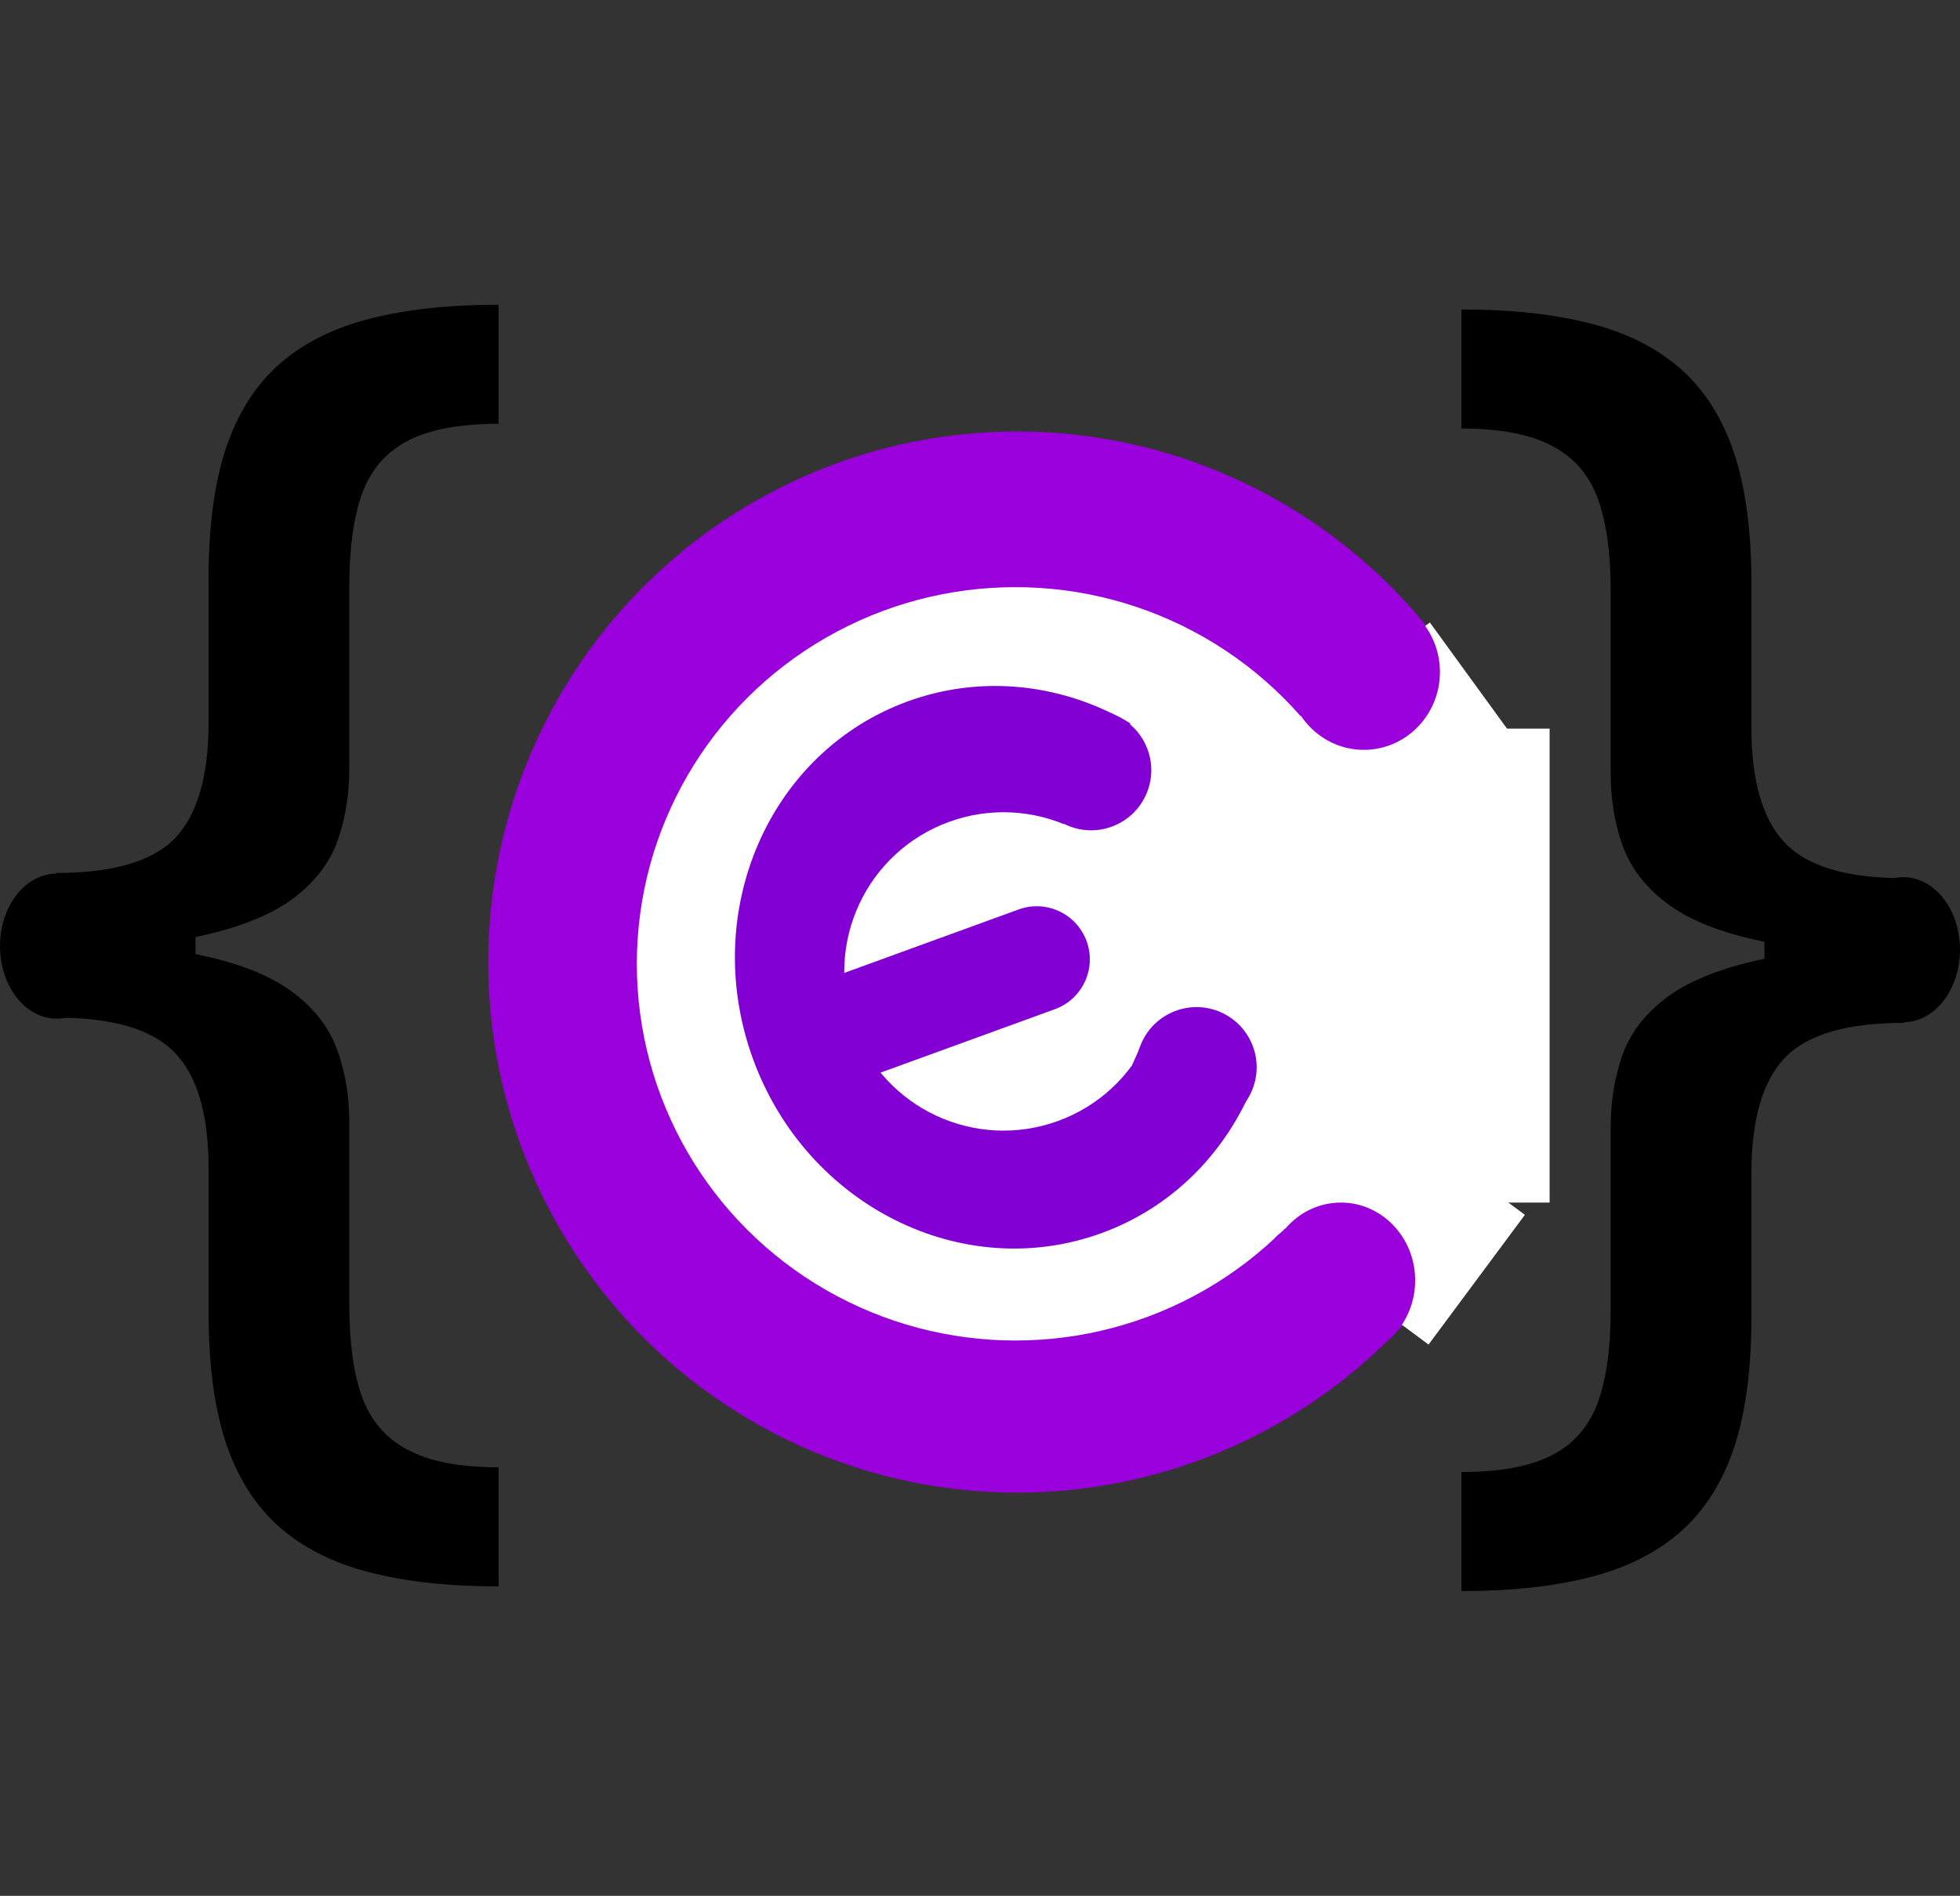 <svg width="277" height="268" viewBox="0 0 277 268" fill="none" xmlns="http://www.w3.org/2000/svg">
<rect x="0" y="0" width="277" height="268" fill="#333333" stroke="none"/>
<ellipse cx="143.75" cy="136" rx="74.75" ry="75" fill="#9A00DC"/>
<ellipse cx="143.5" cy="136.25" rx="53.5" ry="53.25" fill="white"/>
<rect x="173" y="103" width="46" height="67" fill="white"/>
<rect x="190.615" y="153.255" width="31" height="22.842" transform="rotate(36.588 190.615 153.255)" fill="white"/>
<rect x="177" y="106.221" width="31" height="22.842" transform="rotate(-36 177 106.221)" fill="white"/>
<ellipse cx="192.75" cy="95" rx="10.75" ry="11" fill="#9A00DC"/>
<ellipse cx="189.5" cy="181" rx="10.5" ry="11" fill="#9A00DC"/>
<rect x="180.18" y="175" width="2" height="1" transform="rotate(-42.453 180.18 175)" fill="#9A00DC"/>
<ellipse cx="141.978" cy="136.736" rx="37.848" ry="40" transform="rotate(-20 141.978 136.736)" fill="#8200D3"/>
<circle cx="141.822" cy="137.325" r="22.5" transform="rotate(-20 141.822 137.325)" fill="white"/>
<rect x="149.876" y="115.132" width="27.342" height="35.733" transform="rotate(-20 149.876 115.132)" fill="white"/>
<rect width="15.999" height="11.967" transform="matrix(0.951 0.309 -0.262 0.965 167.424 137.268)" fill="white"/>
<rect width="16.133" height="11.868" transform="matrix(0.385 -0.923 0.902 0.432 153.873 116.308)" fill="white"/>
<circle cx="154.205" cy="108.874" r="8.5" transform="rotate(-20 154.205 108.874)" fill="#8200D3"/>
<path d="M177.087 147.963C178.693 152.374 176.418 157.252 172.007 158.858C167.596 160.463 162.718 158.189 161.112 153.777C159.507 149.366 161.781 144.489 166.193 142.883C170.604 141.277 175.482 143.552 177.087 147.963Z" fill="#8200D3"/>
<rect x="160.005" y="150.553" width="3" height="1" transform="rotate(-66 160.005 150.553)" fill="#8200D3"/>
<path d="M109.403 149.125C107.986 145.232 109.993 140.928 113.885 139.512L143.955 128.567C147.848 127.15 152.151 129.157 153.568 133.05V133.05C154.985 136.942 152.978 141.246 149.086 142.662L119.015 153.607C115.123 155.024 110.819 153.017 109.403 149.125V149.125Z" fill="#8200D3"/>
<path d="M269.04 133.943V144.597C261.038 144.597 255.451 146.23 252.278 149.497C249.106 152.812 247.52 158.28 247.52 165.903V186.287C247.52 193.531 246.715 199.616 245.105 204.54C243.448 209.511 240.938 213.489 237.577 216.472C234.215 219.455 229.954 221.609 224.793 222.935C219.632 224.26 213.547 224.923 206.54 224.923V208.091C212.032 208.091 216.317 207.286 219.395 205.676C222.473 204.066 224.627 201.557 225.858 198.148C227.042 194.786 227.634 190.477 227.634 185.222V159.369C227.634 155.723 228.178 152.338 229.267 149.213C230.356 146.135 232.368 143.46 235.304 141.188C238.24 138.915 242.43 137.139 247.875 135.861C253.32 134.582 260.375 133.943 269.04 133.943ZM206.54 43.744C213.547 43.744 219.632 44.407 224.793 45.733C229.954 47.059 234.215 49.213 237.577 52.196C240.938 55.179 243.448 59.156 245.105 64.128C246.715 69.052 247.52 75.136 247.52 82.381V102.835C247.52 110.411 249.106 115.856 252.278 119.17C255.451 122.485 261.038 124.142 269.04 124.142V134.724C260.375 134.724 253.32 134.085 247.875 132.807C242.43 131.576 238.24 129.8 235.304 127.48C232.368 125.207 230.356 122.509 229.267 119.384C228.178 116.306 227.634 112.944 227.634 109.298V83.446C227.634 78.238 227.042 73.953 225.858 70.591C224.627 67.182 222.473 64.672 219.395 63.062C216.317 61.405 212.032 60.577 206.54 60.577V43.744ZM269.04 124.142V144.597H249.366L249.366 124.142H269.04Z" fill="black"/>
<ellipse cx="269" cy="134.25" rx="8" ry="10.25" fill="black"/>
<path d="M7.96 134.057L7.96 123.403C15.962 123.403 21.549 121.77 24.722 118.503C27.894 115.188 29.48 109.72 29.48 102.097L29.48 81.713C29.48 74.469 30.285 68.385 31.895 63.46C33.552 58.489 36.062 54.511 39.423 51.528C42.785 48.545 47.046 46.391 52.207 45.065C57.368 43.74 63.453 43.077 70.46 43.077V59.909C64.968 59.909 60.683 60.714 57.605 62.324C54.528 63.934 52.373 66.443 51.142 69.852C49.958 73.214 49.367 77.523 49.367 82.778L49.367 108.631C49.367 112.277 48.822 115.662 47.733 118.787C46.644 121.865 44.632 124.54 41.696 126.813C38.76 129.085 34.57 130.861 29.125 132.139C23.68 133.418 16.625 134.057 7.96 134.057ZM70.46 224.256C63.453 224.256 57.368 223.593 52.207 222.267C47.046 220.941 42.785 218.787 39.423 215.804C36.062 212.821 33.552 208.844 31.895 203.872C30.285 198.948 29.48 192.864 29.48 185.619L29.48 165.165C29.48 157.589 27.894 152.144 24.722 148.83C21.549 145.515 15.962 143.858 7.96 143.858L7.96 133.276C16.625 133.276 23.68 133.915 29.125 135.193C34.57 136.424 38.76 138.2 41.696 140.52C44.632 142.793 46.644 145.491 47.733 148.616C48.822 151.694 49.367 155.056 49.367 158.702L49.367 184.554C49.367 189.762 49.958 194.047 51.142 197.409C52.373 200.818 54.528 203.328 57.605 204.938C60.683 206.595 64.968 207.423 70.46 207.423V224.256ZM7.96 143.858L7.96 123.403H27.634L27.634 143.858H7.96Z" fill="black"/>
<ellipse cx="8" cy="133.75" rx="8" ry="10.25" transform="rotate(-180 8 133.75)" fill="black"/>
</svg>
